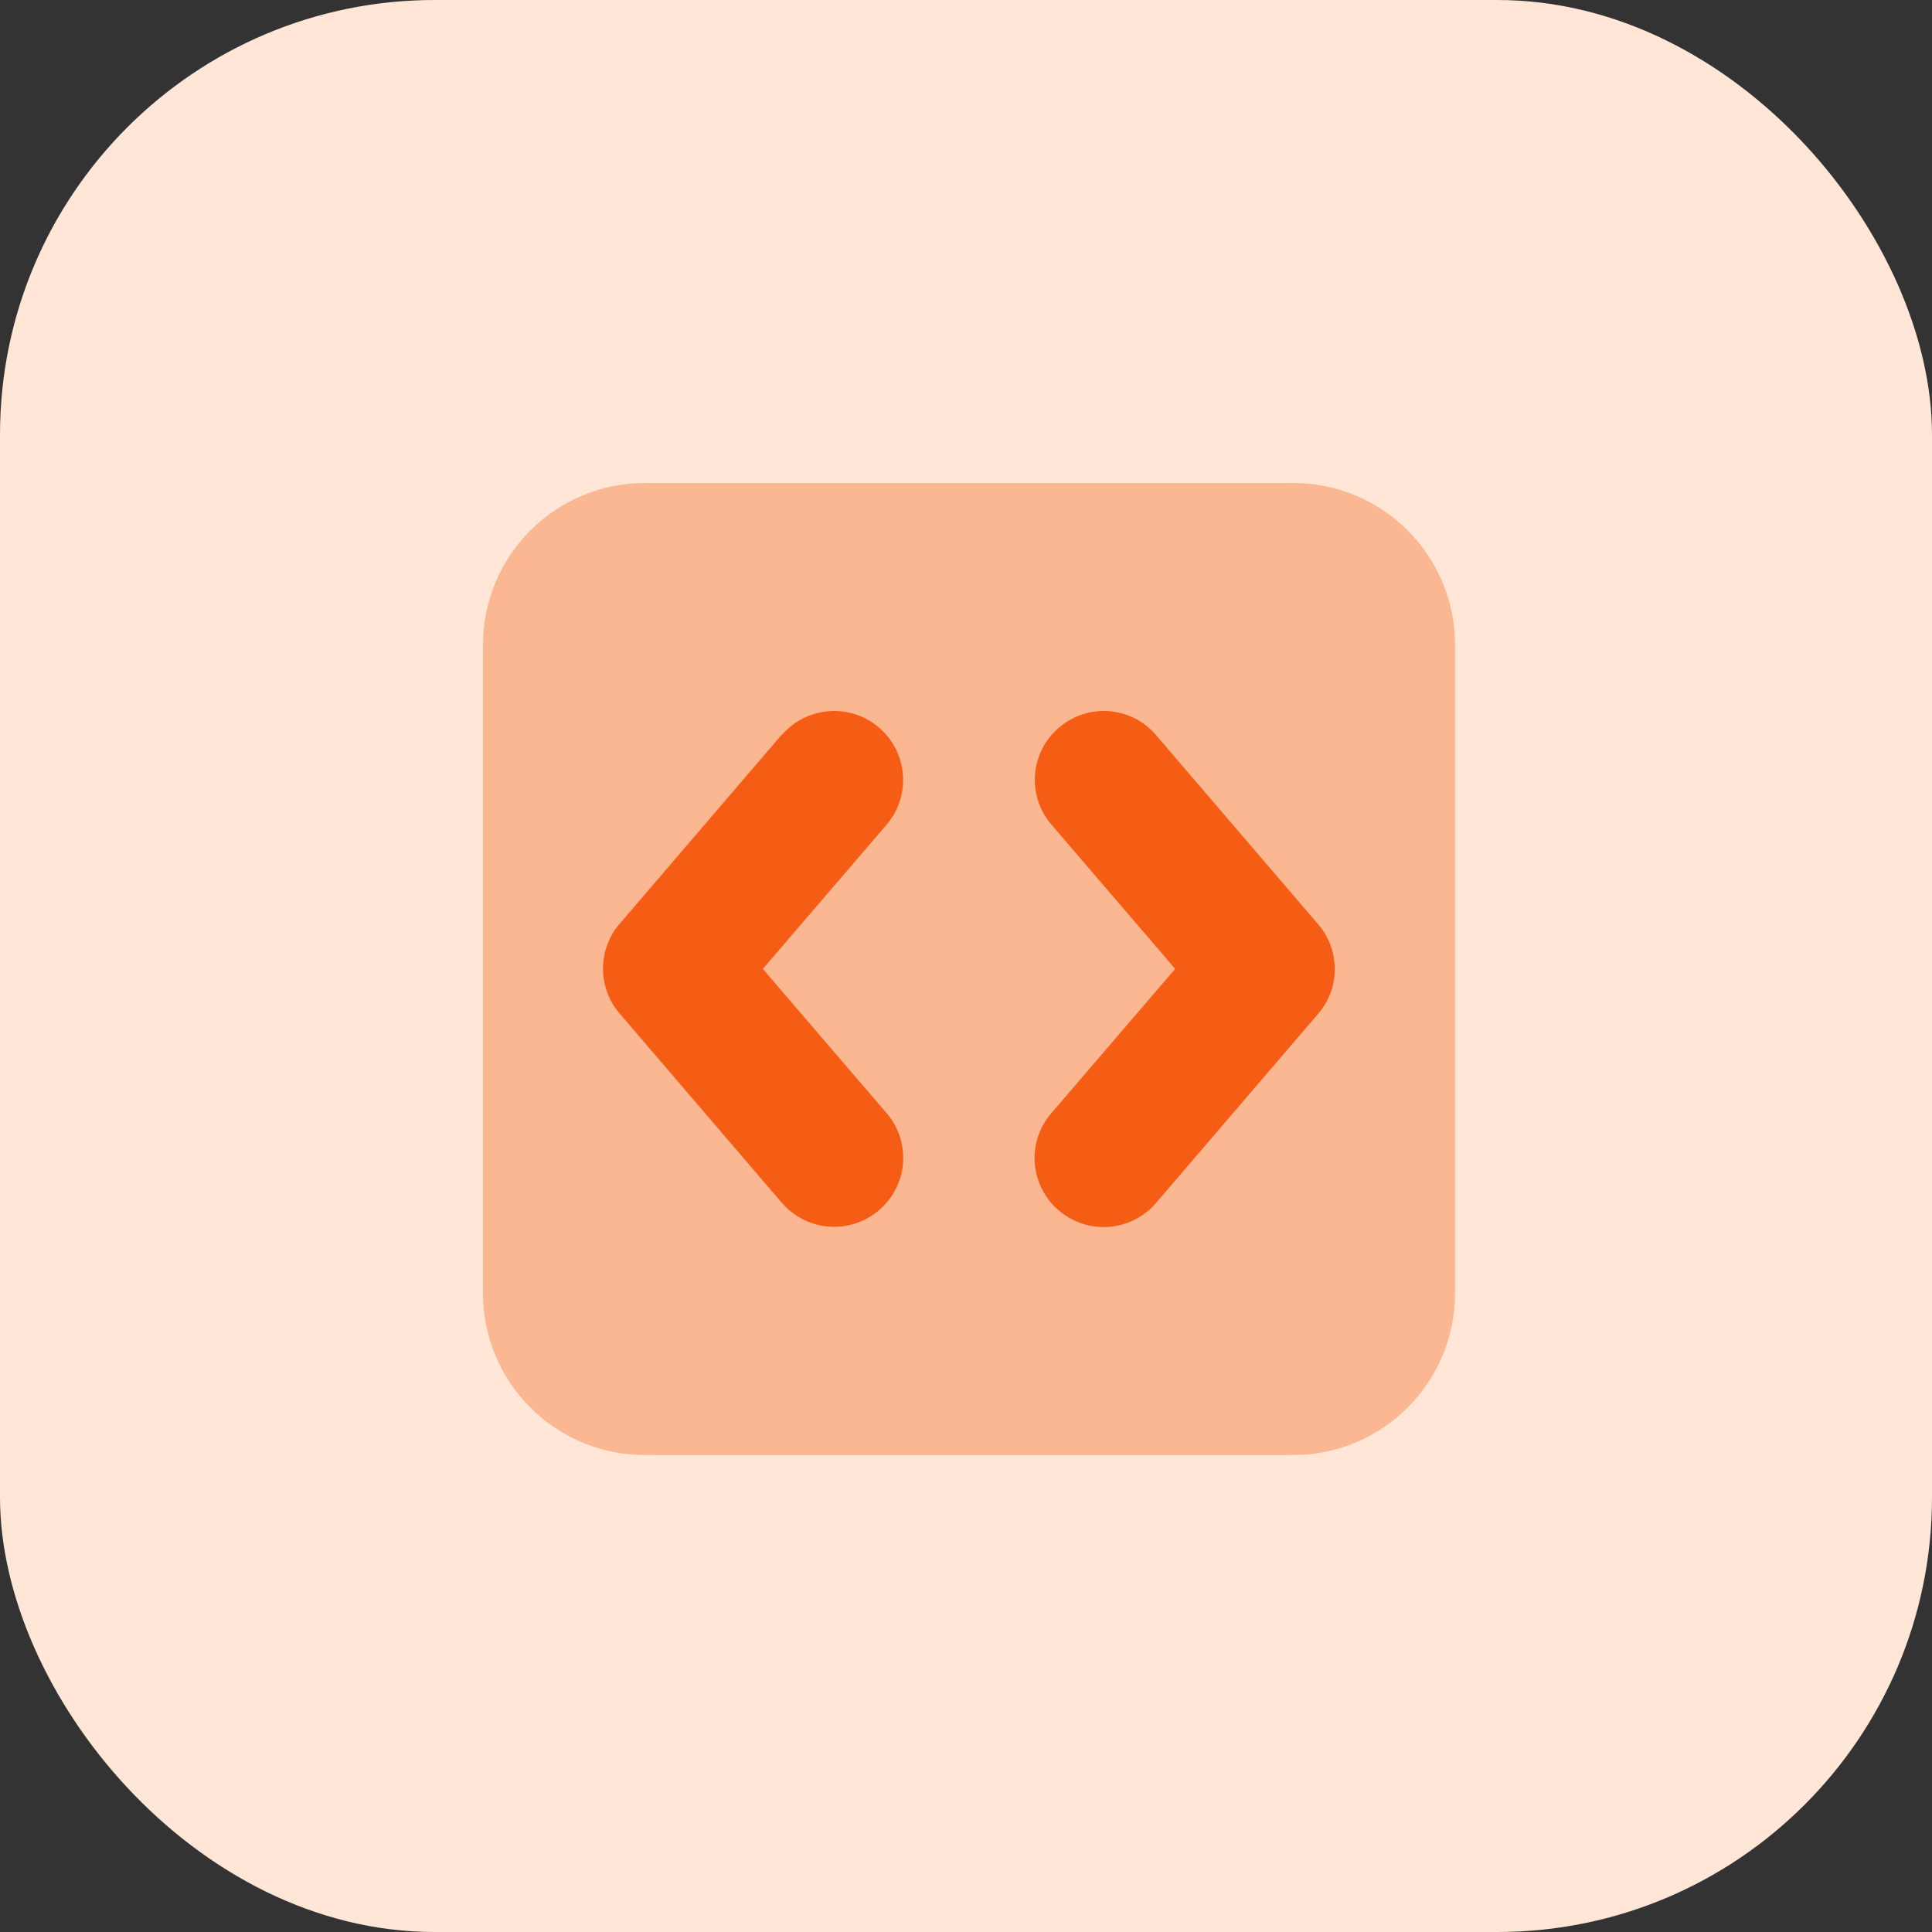 <?xml version="1.0" encoding="UTF-8"?>
<svg id="Layer_1" data-name="Layer 1" xmlns="http://www.w3.org/2000/svg" viewBox="0 0 80 80">
  <rect x="0" y="0" width="80" height="80" fill="#333333" stroke="none"/>
  <defs>
    <style>
      .cls-1 {
        fill: #ffe6d7;
      }

      .cls-2 {
        isolation: isolate;
        opacity: .35;
      }

      .cls-2, .cls-3 {
        fill: #f45d13;
      }
    </style>
  </defs>
  <rect class="cls-1" width="80" height="80" rx="18" ry="18"/>
  <path class="cls-2" d="M53.54,20h-26.83c-3.71,0-6.71,3-6.71,6.71v26.83c0,3.71,3,6.71,6.71,6.71h26.83c3.71,0,6.71-3,6.71-6.71v-26.83c0-3.71-3-6.71-6.71-6.71Z"/>
  <path class="cls-3" d="M48.38,40.45l.28-.33-.28-.33-4.84-5.64h0c-1.03-1.2-.89-3,.31-4.02h0c1.19-1.03,3-.89,4.02.31h0s6.71,7.83,6.71,7.83h0c.92,1.07.92,2.65,0,3.71h0s-6.71,7.83-6.71,7.83c-.57.66-1.36,1-2.17,1-.66,0-1.32-.23-1.86-.69-1.2-1.03-1.34-2.83-.31-4.02h0s4.84-5.64,4.84-5.64Z"/>
  <path class="cls-3" d="M32.37,30.44h0c1.03-1.2,2.83-1.34,4.03-.31h0c1.2,1.03,1.33,2.83.31,4.02l-4.84,5.64-.28.33.28.33,4.84,5.64h0c1.03,1.2.89,3-.31,4.02-.54.46-1.2.69-1.86.69-.81,0-1.6-.34-2.17-1,0,0,0,0,0,0l-6.71-7.83s0,0,0,0c-.92-1.07-.92-2.65,0-3.72,0,0,0,0,0,0l6.71-7.83Z"/>
</svg>